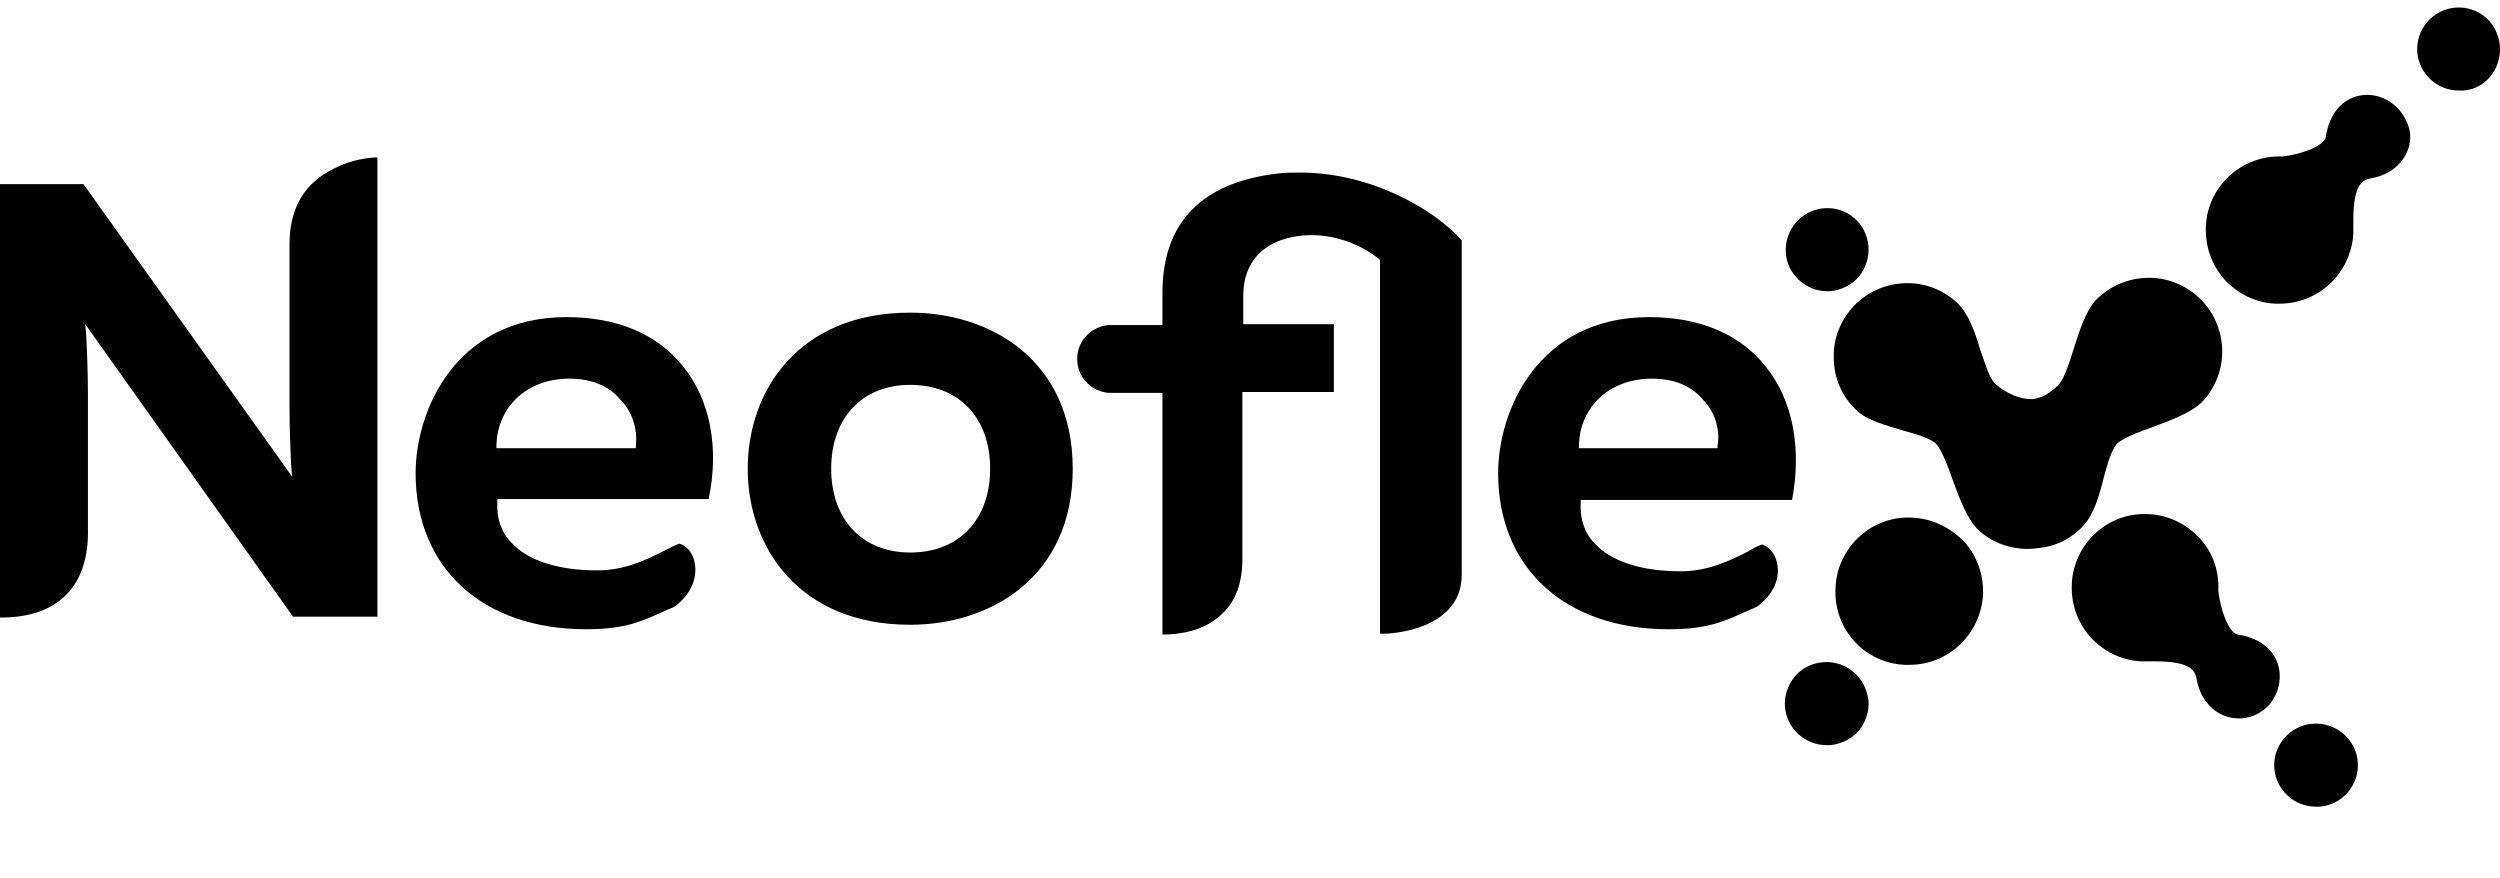 <svg width="222" height="78" viewBox="0 0 222 78" fill="none" xmlns="http://www.w3.org/2000/svg">
<path d="M33.515 54.761V13.977C32.884 13.977 31.307 14.136 29.73 14.928C27.048 16.195 25.708 18.491 25.708 21.659V36.151C25.708 37.972 25.787 39.952 25.866 41.457L25.944 42.328L7.413 16.353H0V54.84C0.867 54.84 4.022 54.84 5.993 52.702C7.255 51.356 7.886 49.376 7.807 46.842V34.963C7.807 33.142 7.728 31.162 7.649 29.657L7.57 28.786L26.023 54.761H33.515Z" fill="black"/>
<path d="M66.397 41.62C66.397 48.51 70.892 55.479 80.828 55.479C88.004 55.479 95.259 51.202 95.259 41.62C95.259 32.038 88.004 27.762 80.828 27.762C70.892 27.762 66.397 34.73 66.397 41.62ZM87.925 41.62C87.925 46.134 85.165 49.064 80.828 49.064C76.57 49.064 73.809 46.134 73.809 41.62C73.809 37.106 76.57 34.176 80.828 34.176C85.165 34.176 87.925 37.106 87.925 41.62Z" fill="black"/>
<path d="M156.77 32.516C154.483 29.665 150.935 28.16 146.44 28.16C136.583 28.16 133.034 36.475 133.034 42.019C133.034 50.413 138.948 55.877 148.175 55.877C151.487 55.877 152.985 55.243 154.878 54.372C155.272 54.214 155.588 54.056 155.982 53.897C155.982 53.897 157.953 52.63 157.874 50.571C157.796 48.908 156.77 48.433 156.455 48.354C155.982 48.512 155.588 48.75 155.193 48.987C153.458 49.858 151.645 50.73 149.2 50.73C145.809 50.73 143.049 49.858 141.63 48.275C140.683 47.324 140.289 46.057 140.368 44.632V44.394H159.136C160.004 39.801 159.215 35.525 156.77 32.516ZM152.512 39.564V39.801H140.21V39.564C140.289 36.079 142.97 33.624 146.677 33.624C148.648 33.624 150.225 34.258 151.25 35.525C152.433 36.713 152.749 38.455 152.512 39.564Z" fill="black"/>
<path d="M60.643 32.516C58.356 29.665 54.808 28.16 50.313 28.16C40.455 28.16 36.907 36.475 36.907 42.019C36.907 50.413 42.821 55.877 52.047 55.877C55.36 55.877 56.858 55.243 58.751 54.372C59.145 54.214 59.46 54.056 59.855 53.897C59.855 53.897 61.826 52.63 61.747 50.492C61.668 48.829 60.643 48.354 60.328 48.275C59.855 48.433 59.46 48.671 58.987 48.908C57.252 49.779 55.438 50.65 52.994 50.65C49.603 50.65 46.843 49.779 45.423 48.196C44.477 47.245 44.083 45.978 44.162 44.553V44.315H62.93C63.876 39.801 63.088 35.525 60.643 32.516ZM56.464 39.564V39.801H44.083V39.564C44.162 36.079 46.843 33.624 50.549 33.624C52.521 33.624 54.098 34.258 55.123 35.525C56.306 36.713 56.621 38.455 56.464 39.564Z" fill="black"/>
<path d="M169.86 45.972C166.232 45.734 163.157 48.585 162.999 52.149C162.763 55.792 165.523 58.88 169.15 59.038C169.308 59.038 169.387 59.038 169.544 59.038C173.014 59.038 175.853 56.346 176.09 52.861C176.169 51.119 175.617 49.456 174.434 48.11C173.172 46.843 171.595 46.051 169.86 45.972Z" fill="black"/>
<path d="M161.897 58.803C160.872 58.882 160.005 59.357 159.374 60.069C158.743 60.861 158.428 61.812 158.506 62.762C158.664 64.663 160.241 66.167 162.213 66.167C162.292 66.167 162.37 66.167 162.528 66.167C163.474 66.088 164.421 65.613 165.052 64.9C165.683 64.108 165.998 63.158 165.919 62.208C165.683 60.149 163.948 58.644 161.897 58.803Z" fill="black"/>
<path d="M162.212 25.857C162.291 25.857 162.37 25.857 162.528 25.857C163.474 25.777 164.421 25.302 165.051 24.59C165.682 23.798 165.998 22.847 165.919 21.897C165.761 19.838 164.026 18.334 161.976 18.492C159.926 18.65 158.427 20.472 158.585 22.451C158.664 24.273 160.32 25.857 162.212 25.857Z" fill="black"/>
<path d="M205.35 64.268C203.3 64.427 201.802 66.248 201.959 68.228C202.117 70.128 203.694 71.633 205.666 71.633C205.744 71.633 205.823 71.633 205.981 71.633C208.031 71.475 209.53 69.653 209.372 67.674C209.214 65.615 207.4 64.11 205.35 64.268Z" fill="black"/>
<path d="M221.989 4.082C221.831 2.023 220.096 0.518 218.046 0.676C215.995 0.835 214.497 2.656 214.655 4.636C214.812 6.537 216.39 8.041 218.361 8.041C218.44 8.041 218.519 8.041 218.676 8.041C220.648 7.962 222.146 6.141 221.989 4.082Z" fill="black"/>
<path d="M186.815 42.408C187.13 41.22 187.525 39.874 187.998 39.398C188.471 38.923 189.89 38.369 191.231 37.894C192.966 37.26 194.543 36.627 195.489 35.756C198.013 33.142 197.934 29.024 195.332 26.49C194.07 25.302 192.493 24.669 190.837 24.669C189.023 24.669 187.367 25.382 186.105 26.649C185.238 27.599 184.686 29.262 184.134 31.004C183.739 32.271 183.266 33.776 182.714 34.251C182.162 34.805 181.295 35.439 180.349 35.439C179.008 35.439 177.667 34.568 177.115 34.014C176.642 33.538 176.248 32.192 175.854 31.083C175.38 29.5 174.828 27.916 173.882 26.965C172.62 25.778 171.043 25.144 169.387 25.144C167.574 25.144 165.917 25.857 164.656 27.124C163.473 28.391 162.763 30.054 162.842 31.796C162.842 33.538 163.552 35.201 164.813 36.389C165.76 37.34 167.416 37.736 168.914 38.211C170.097 38.527 171.438 38.923 171.911 39.398C172.384 39.874 172.936 41.299 173.409 42.645C174.04 44.388 174.671 45.971 175.538 46.922C176.721 48.109 178.377 48.743 180.033 48.743C180.585 48.743 181.058 48.664 181.61 48.585C182.872 48.347 184.055 47.714 185.001 46.684C185.947 45.655 186.421 43.992 186.815 42.408Z" fill="black"/>
<path d="M202.43 59.755C202.272 57.934 200.853 56.667 198.723 56.35C197.856 56.192 197.146 53.974 196.988 52.47C197.067 50.728 196.515 49.065 195.332 47.797C194.15 46.531 192.572 45.739 190.838 45.659C187.21 45.422 184.135 48.273 183.977 51.836C183.898 53.578 184.45 55.242 185.633 56.588C186.816 57.855 188.393 58.647 190.128 58.726C190.364 58.726 190.68 58.726 190.916 58.726C191.074 58.726 191.153 58.726 191.311 58.726C194.702 58.726 194.938 59.597 195.096 60.468C195.49 62.448 196.988 63.794 198.802 63.794C198.881 63.794 198.96 63.794 199.039 63.794C200.064 63.715 200.931 63.24 201.562 62.527C202.193 61.735 202.509 60.785 202.43 59.755Z" fill="black"/>
<path d="M209.92 8.435C208.107 8.593 206.845 10.019 206.529 12.157C206.372 13.028 204.164 13.741 202.665 13.899C199.117 13.741 196.041 16.512 195.883 20.076C195.805 21.818 196.357 23.481 197.54 24.827C198.722 26.094 200.3 26.886 202.034 26.965C202.192 26.965 202.271 26.965 202.429 26.965C205.899 26.965 208.737 24.273 208.974 20.789C208.974 20.551 208.974 20.234 208.974 19.997C208.974 19.838 208.974 19.759 208.974 19.601C208.974 16.195 209.841 15.958 210.709 15.8C212.759 15.404 214.179 13.741 214.021 11.84C213.705 9.86 211.971 8.276 209.92 8.435Z" fill="black"/>
<path d="M129.801 51.041V21.345C127.672 18.89 122.073 15.326 115.449 15.326C114.818 15.326 114.109 15.326 113.478 15.405C106.696 16.197 103.226 19.761 103.226 26.017V28.868H98.416C96.839 29.026 95.656 30.293 95.656 31.877C95.656 33.461 96.839 34.728 98.416 34.886H98.574H103.226V56.347H103.305C104.33 56.347 106.933 56.189 108.667 54.367C109.772 53.259 110.324 51.675 110.324 49.616C110.324 47.003 110.324 35.045 110.324 35.045V34.807H118.446V28.789H110.402V26.255C110.402 23.245 112.216 21.345 115.37 20.949C117.815 20.632 120.496 21.424 122.468 23.008L122.547 23.087V56.268C123.808 56.347 129.801 55.793 129.801 51.041Z" fill="black"/>
</svg>
